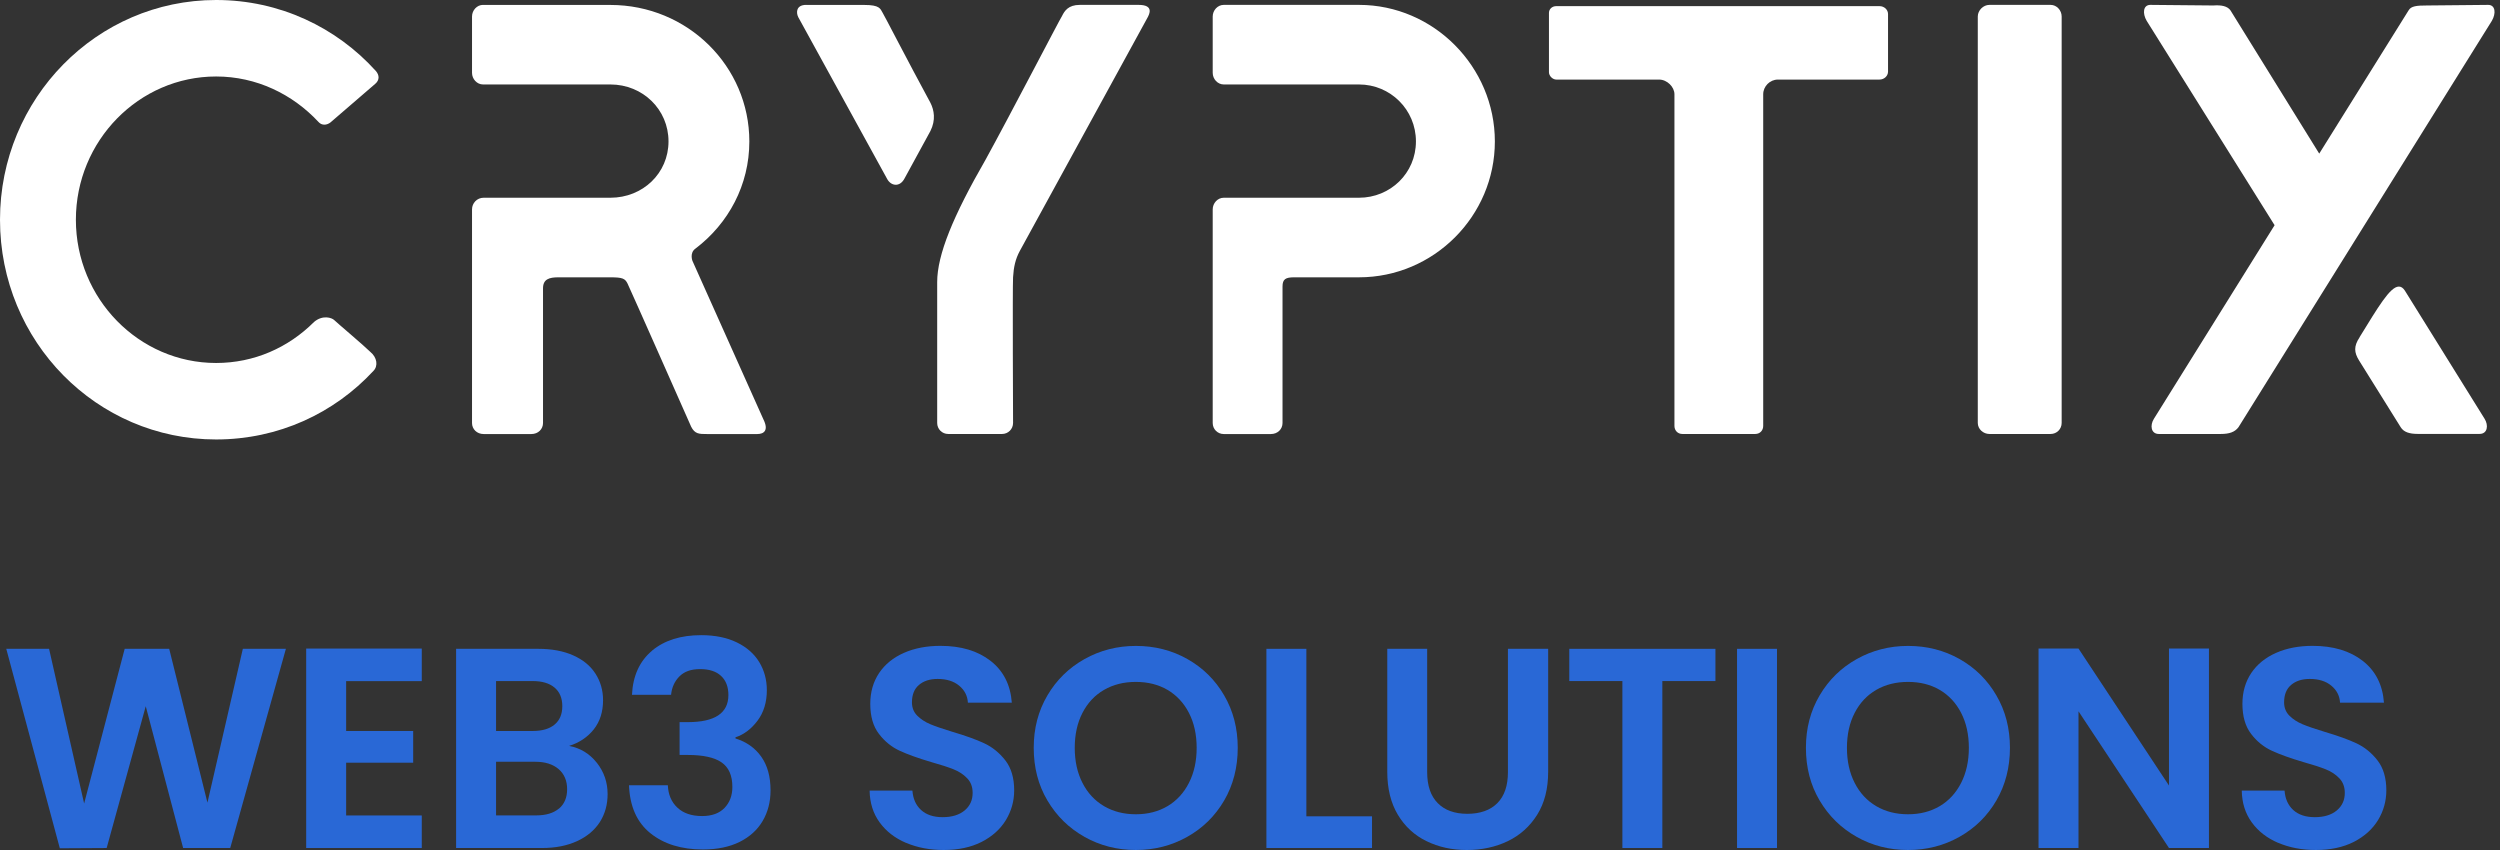 <svg xmlns="http://www.w3.org/2000/svg" width="300" height="102" viewBox="0 0 300 102" fill="none"><rect x="0" y="0" width="300" height="102" fill="#333333" stroke="none"/><g clip-path="url(#clip0_911_895)"><path d="M0 26.368C0 40.982 11.603 52.736 25.932 52.736C33.421 52.736 40.111 49.581 44.81 44.509C45.397 43.923 45.254 42.892 44.446 42.234C43.709 41.497 40.404 38.708 40.111 38.414C39.817 38.121 38.716 37.757 37.685 38.636C34.602 41.719 30.489 43.558 25.932 43.558C16.675 43.558 9.106 35.847 9.106 26.368C9.106 16.889 16.675 9.178 25.932 9.178C30.782 9.178 35.11 11.31 38.2 14.614C38.787 15.272 39.524 14.836 39.746 14.614L45.032 10.057C45.547 9.621 45.547 9.027 45.103 8.52C40.396 3.305 33.572 0 25.932 0C11.603 0 0 11.825 0 26.368Z" fill="white"></path><path d="M129.58 0.586C128.186 0.586 127.742 1.323 127.448 1.909C127.155 2.353 121.132 13.956 118.263 19.171C114.372 25.931 112.462 30.56 112.462 33.865V50.754C112.462 51.491 113.048 52.077 113.785 52.077H120.244C120.981 52.077 121.568 51.491 121.568 50.754C121.568 50.754 121.496 34.523 121.568 33.27C121.639 32.026 121.861 31.067 122.376 30.116L137.736 2.052C137.878 1.759 138.544 0.586 136.634 0.586H129.58ZM96.745 0.586C95.565 0.586 95.501 1.466 95.787 2.052L106.438 21.438C106.882 22.317 107.984 22.539 108.57 21.366L111.653 15.716C112.311 14.392 112.097 13.219 111.653 12.339C108.863 7.196 106.074 1.759 105.923 1.545C105.63 1.03 105.558 0.594 103.72 0.594H96.745V0.586Z" fill="white"></path><path d="M146.849 0.586C146.112 0.586 145.525 1.244 145.525 1.981V8.741C145.525 9.478 146.112 10.136 146.849 10.136H163.08C166.829 10.136 169.912 13.148 169.912 16.968C169.912 20.788 166.829 23.728 163.08 23.728H146.849C146.112 23.728 145.525 24.386 145.525 25.123V50.762C145.525 51.499 146.112 52.085 146.849 52.085H152.508C153.316 52.085 153.903 51.499 153.903 50.762V34.38C153.903 33.5 154.275 33.278 155.297 33.278H163.08C172.044 33.278 179.383 25.931 179.383 16.976C179.383 8.02 172.044 0.586 163.08 0.586H146.849Z" fill="white"></path><path d="M186.755 0.736C186.24 0.736 185.875 1.101 185.875 1.545V8.67C185.875 9.113 186.319 9.549 186.755 9.549H199.095C200.046 9.549 200.933 10.429 200.933 11.309V51.118C200.933 51.633 201.306 52.077 201.884 52.077H210.626C211.213 52.077 211.585 51.633 211.585 51.118V11.309C211.585 10.358 212.393 9.549 213.344 9.549H225.534C226.12 9.549 226.564 9.106 226.564 8.59V1.687C226.564 1.172 226.12 0.736 225.534 0.736H186.755Z" fill="white"></path><path d="M238.729 0.586C237.992 0.586 237.334 1.244 237.334 1.981V50.754C237.334 51.491 237.992 52.077 238.729 52.077H246.076C246.813 52.077 247.399 51.491 247.399 50.754V1.981C247.399 1.244 246.813 0.586 246.076 0.586H238.729Z" fill="white"></path><path d="M291.234 0.657C289.99 0.657 289.324 0.729 289.031 1.244L278.308 18.434L267.656 1.244C267.292 0.729 266.555 0.586 265.604 0.657L258.043 0.586C257.163 0.586 257.084 1.616 257.599 2.496L272.951 27.025L258.479 50.239C257.964 51.047 258.114 52.077 259.065 52.077H266.483C267.514 52.077 268.172 51.855 268.615 51.269L299.025 2.496C299.54 1.616 299.461 0.586 298.581 0.586L291.234 0.657ZM283.158 40.467C282.421 41.568 282.501 42.305 283.087 43.256L288.08 51.261C288.445 51.847 289.11 52.069 290.133 52.069H297.551C298.502 52.069 298.653 51.039 298.137 50.231L288.587 34.879C288.365 34.538 288.128 34.388 287.866 34.388C286.804 34.388 285.33 36.932 283.151 40.459" fill="white"></path><path d="M57.966 0.586C57.229 0.586 56.643 1.244 56.643 1.981V8.741C56.643 9.478 57.229 10.136 57.966 10.136H73.246C77.138 10.136 80.221 13.148 80.221 16.968C80.221 20.788 77.138 23.728 73.246 23.728H58.038C57.229 23.728 56.643 24.386 56.643 25.123V50.762C56.643 51.499 57.229 52.085 58.038 52.085H63.767C64.576 52.085 65.162 51.499 65.162 50.762V34.602C65.162 33.5 65.9 33.278 67.001 33.278H73.246C74.713 33.278 75.006 33.429 75.299 34.015C75.592 34.602 82.939 51.206 82.939 51.206C83.383 52.085 83.898 52.085 84.849 52.085H90.872C91.681 52.085 92.267 51.641 91.609 50.326L83.09 31.297C83.09 31.297 82.725 30.346 83.454 29.831C87.425 26.819 89.921 22.191 89.921 16.976C89.921 7.941 82.503 0.594 73.246 0.594H57.966V0.586Z" fill="white"></path><path d="M34.308 77.859L27.627 101.762H21.976L17.49 84.747L12.799 101.762L7.179 101.794L0.752 77.859H5.888L10.096 96.421L14.962 77.859H20.304L24.893 96.318L29.141 77.859H34.308Z" fill="#2968D6"></path><path d="M41.537 81.727V87.719H49.581V91.523H41.537V97.856H50.612V101.763H36.742V77.828H50.612V81.735H41.537V81.727Z" fill="#2968D6"></path><path d="M71.614 91.523C72.477 92.617 72.913 93.877 72.913 95.287C72.913 96.563 72.596 97.689 71.97 98.664C71.344 99.63 70.433 100.391 69.244 100.938C68.055 101.485 66.652 101.762 65.035 101.762H54.732V77.859H64.592C66.208 77.859 67.611 78.121 68.784 78.644C69.957 79.167 70.853 79.896 71.455 80.839C72.057 81.775 72.367 82.837 72.367 84.025C72.367 85.42 71.994 86.585 71.257 87.52C70.512 88.456 69.529 89.121 68.293 89.51C69.64 89.763 70.75 90.437 71.614 91.531V91.523ZM59.527 87.719H63.91C65.051 87.719 65.931 87.465 66.549 86.95C67.167 86.435 67.477 85.698 67.477 84.739C67.477 83.78 67.167 83.035 66.549 82.512C65.931 81.989 65.051 81.727 63.91 81.727H59.527V87.719ZM67.08 97.031C67.73 96.484 68.055 95.707 68.055 94.701C68.055 93.694 67.714 92.87 67.025 92.284C66.343 91.705 65.416 91.412 64.251 91.412H59.527V97.847H64.354C65.519 97.847 66.422 97.57 67.08 97.023V97.031Z" fill="#2968D6"></path><path d="M78.239 78.081C79.736 76.837 81.702 76.219 84.143 76.219C85.807 76.219 87.234 76.512 88.423 77.091C89.612 77.669 90.507 78.462 91.109 79.452C91.712 80.443 92.021 81.568 92.021 82.829C92.021 84.263 91.648 85.484 90.911 86.474C90.166 87.465 89.287 88.139 88.256 88.479V88.614C89.58 89.026 90.61 89.755 91.355 90.809C92.1 91.864 92.465 93.203 92.465 94.851C92.465 96.222 92.148 97.443 91.522 98.513C90.895 99.583 89.968 100.423 88.748 101.033C87.527 101.636 86.061 101.937 84.349 101.937C81.773 101.937 79.665 101.287 78.048 99.987C76.431 98.687 75.576 96.769 75.481 94.233H80.141C80.188 95.351 80.569 96.246 81.29 96.92C82.011 97.594 82.994 97.926 84.254 97.926C85.419 97.926 86.314 97.602 86.941 96.952C87.567 96.302 87.884 95.462 87.884 94.431C87.884 93.06 87.448 92.078 86.584 91.483C85.72 90.889 84.373 90.595 82.542 90.595H81.551V86.656H82.542C85.784 86.656 87.408 85.571 87.408 83.407C87.408 82.424 87.115 81.663 86.536 81.117C85.958 80.57 85.118 80.292 84.016 80.292C82.915 80.292 82.114 80.586 81.535 81.164C80.957 81.743 80.616 82.48 80.529 83.375H75.837C75.948 81.093 76.757 79.326 78.254 78.081H78.239Z" fill="#2968D6"></path><path d="M108.72 101.143C107.381 100.573 106.327 99.749 105.55 98.679C104.774 97.609 104.377 96.341 104.354 94.874H109.489C109.561 95.857 109.909 96.634 110.535 97.204C111.161 97.775 112.025 98.061 113.119 98.061C114.213 98.061 115.116 97.791 115.758 97.252C116.4 96.713 116.717 96.016 116.717 95.144C116.717 94.439 116.503 93.852 116.067 93.4C115.631 92.941 115.092 92.584 114.443 92.323C113.793 92.061 112.897 91.768 111.756 91.451C110.202 90.991 108.942 90.539 107.975 90.095C107.009 89.652 106.168 88.978 105.479 88.074C104.781 87.171 104.433 85.966 104.433 84.46C104.433 83.042 104.789 81.813 105.495 80.759C106.2 79.713 107.199 78.905 108.475 78.342C109.751 77.779 111.217 77.502 112.857 77.502C115.322 77.502 117.327 78.104 118.865 79.301C120.402 80.498 121.258 82.17 121.417 84.318H116.147C116.099 83.494 115.75 82.82 115.1 82.281C114.45 81.742 113.587 81.473 112.517 81.473C111.581 81.473 110.837 81.71 110.274 82.194C109.711 82.669 109.434 83.367 109.434 84.286C109.434 84.928 109.648 85.459 110.068 85.879C110.488 86.299 111.019 86.648 111.645 86.909C112.271 87.171 113.159 87.472 114.3 87.821C115.853 88.281 117.121 88.732 118.104 89.192C119.087 89.652 119.927 90.333 120.64 91.245C121.346 92.156 121.702 93.353 121.702 94.843C121.702 96.119 121.369 97.308 120.712 98.401C120.046 99.495 119.079 100.367 117.803 101.025C116.527 101.674 115.005 101.999 113.246 101.999C111.581 101.999 110.076 101.714 108.744 101.143H108.72Z" fill="#2968D6"></path><path d="M130.142 100.422C128.271 99.376 126.789 97.918 125.687 96.055C124.586 94.193 124.047 92.093 124.047 89.739C124.047 87.385 124.594 85.316 125.687 83.454C126.781 81.591 128.263 80.141 130.142 79.087C132.012 78.041 134.065 77.51 136.307 77.51C138.55 77.51 140.627 78.033 142.489 79.087C144.352 80.141 145.826 81.591 146.904 83.454C147.99 85.316 148.528 87.409 148.528 89.739C148.528 92.069 147.99 94.193 146.904 96.055C145.818 97.918 144.344 99.368 142.466 100.422C140.595 101.476 138.535 101.999 136.3 101.999C134.065 101.999 132.004 101.476 130.134 100.422H130.142ZM140.104 96.737C141.197 96.087 142.053 95.16 142.672 93.947C143.29 92.734 143.599 91.332 143.599 89.739C143.599 88.146 143.29 86.743 142.672 85.546C142.053 84.349 141.197 83.43 140.104 82.788C139.01 82.146 137.742 81.829 136.3 81.829C134.857 81.829 133.589 82.146 132.48 82.788C131.37 83.43 130.514 84.349 129.896 85.546C129.278 86.743 128.969 88.146 128.969 89.739C128.969 91.332 129.278 92.742 129.896 93.947C130.514 95.16 131.378 96.087 132.48 96.737C133.589 97.387 134.857 97.712 136.3 97.712C137.742 97.712 139.002 97.387 140.104 96.737Z" fill="#2968D6"></path><path d="M156.764 97.958H164.641V101.762H151.969V77.859H156.764V97.958Z" fill="#2968D6"></path><path d="M171.26 77.859V92.656C171.26 94.281 171.68 95.517 172.528 96.373C173.368 97.229 174.557 97.657 176.086 97.657C177.616 97.657 178.836 97.229 179.684 96.373C180.532 95.517 180.952 94.281 180.952 92.656V77.859H185.779V92.617C185.779 94.645 185.343 96.365 184.463 97.768C183.584 99.171 182.411 100.225 180.937 100.938C179.462 101.644 177.822 102 176.023 102C174.224 102 172.631 101.644 171.18 100.938C169.73 100.233 168.581 99.171 167.741 97.768C166.901 96.365 166.473 94.645 166.473 92.617V77.859H171.268H171.26Z" fill="#2968D6"></path><path d="M205.853 77.859V81.727H199.481V101.762H194.686V81.727H188.314V77.859H205.845H205.853Z" fill="#2968D6"></path><path d="M213.24 77.859V101.762H208.445V77.859H213.24Z" fill="#2968D6"></path><path d="M222.806 100.422C220.935 99.376 219.453 97.918 218.352 96.055C217.25 94.193 216.711 92.093 216.711 89.739C216.711 87.385 217.258 85.316 218.352 83.454C219.445 81.591 220.927 80.141 222.806 79.087C224.676 78.041 226.729 77.51 228.972 77.51C231.214 77.51 233.291 78.033 235.153 79.087C237.016 80.141 238.49 81.591 239.568 83.454C240.654 85.316 241.193 87.409 241.193 89.739C241.193 92.069 240.654 94.193 239.568 96.055C238.482 97.918 237.008 99.368 235.13 100.422C233.259 101.476 231.199 101.999 228.964 101.999C226.729 101.999 224.668 101.476 222.798 100.422H222.806ZM232.768 96.737C233.862 96.087 234.717 95.16 235.336 93.947C235.954 92.734 236.263 91.332 236.263 89.739C236.263 88.146 235.954 86.743 235.336 85.546C234.717 84.349 233.862 83.43 232.768 82.788C231.674 82.146 230.406 81.829 228.964 81.829C227.521 81.829 226.253 82.146 225.144 82.788C224.034 83.43 223.178 84.349 222.56 85.546C221.942 86.743 221.633 88.146 221.633 89.739C221.633 91.332 221.942 92.742 222.56 93.947C223.178 95.16 224.042 96.087 225.144 96.737C226.253 97.387 227.521 97.712 228.964 97.712C230.406 97.712 231.666 97.387 232.768 96.737Z" fill="#2968D6"></path><path d="M265.073 101.763H260.278L249.42 85.357V101.763H244.625V77.828H249.42L260.278 94.265V77.828H265.073V101.763Z" fill="#2968D6"></path><path d="M273.379 101.143C272.039 100.573 270.985 99.749 270.208 98.679C269.432 97.609 269.035 96.341 269.012 94.874H274.147C274.219 95.857 274.567 96.634 275.194 97.204C275.82 97.775 276.684 98.061 277.777 98.061C278.871 98.061 279.774 97.791 280.416 97.252C281.058 96.713 281.375 96.016 281.375 95.144C281.375 94.439 281.161 93.852 280.725 93.4C280.29 92.941 279.751 92.584 279.101 92.323C278.451 92.061 277.555 91.768 276.414 91.451C274.861 90.991 273.601 90.539 272.634 90.095C271.667 89.652 270.827 88.978 270.137 88.074C269.44 87.171 269.091 85.966 269.091 84.46C269.091 83.042 269.448 81.813 270.153 80.759C270.858 79.713 271.857 78.905 273.133 78.342C274.409 77.779 275.875 77.502 277.516 77.502C279.98 77.502 281.986 78.104 283.523 79.301C285.061 80.498 285.917 82.17 286.075 84.318H280.805C280.757 83.494 280.408 82.82 279.759 82.281C279.109 81.742 278.245 81.473 277.175 81.473C276.24 81.473 275.495 81.71 274.932 82.194C274.369 82.669 274.092 83.367 274.092 84.286C274.092 84.928 274.306 85.459 274.726 85.879C275.146 86.299 275.677 86.648 276.303 86.909C276.929 87.171 277.817 87.472 278.958 87.821C280.512 88.281 281.78 88.732 282.762 89.192C283.745 89.652 284.585 90.333 285.298 91.245C286.004 92.156 286.36 93.353 286.36 94.843C286.36 96.119 286.028 97.308 285.37 98.401C284.704 99.495 283.737 100.367 282.461 101.025C281.185 101.674 279.663 101.999 277.904 101.999C276.24 101.999 274.734 101.714 273.402 101.143H273.379Z" fill="#2968D6"></path></g><defs><clipPath id="clip0_911_895"><rect width="299.343" height="102" fill="white"></rect></clipPath></defs></svg>